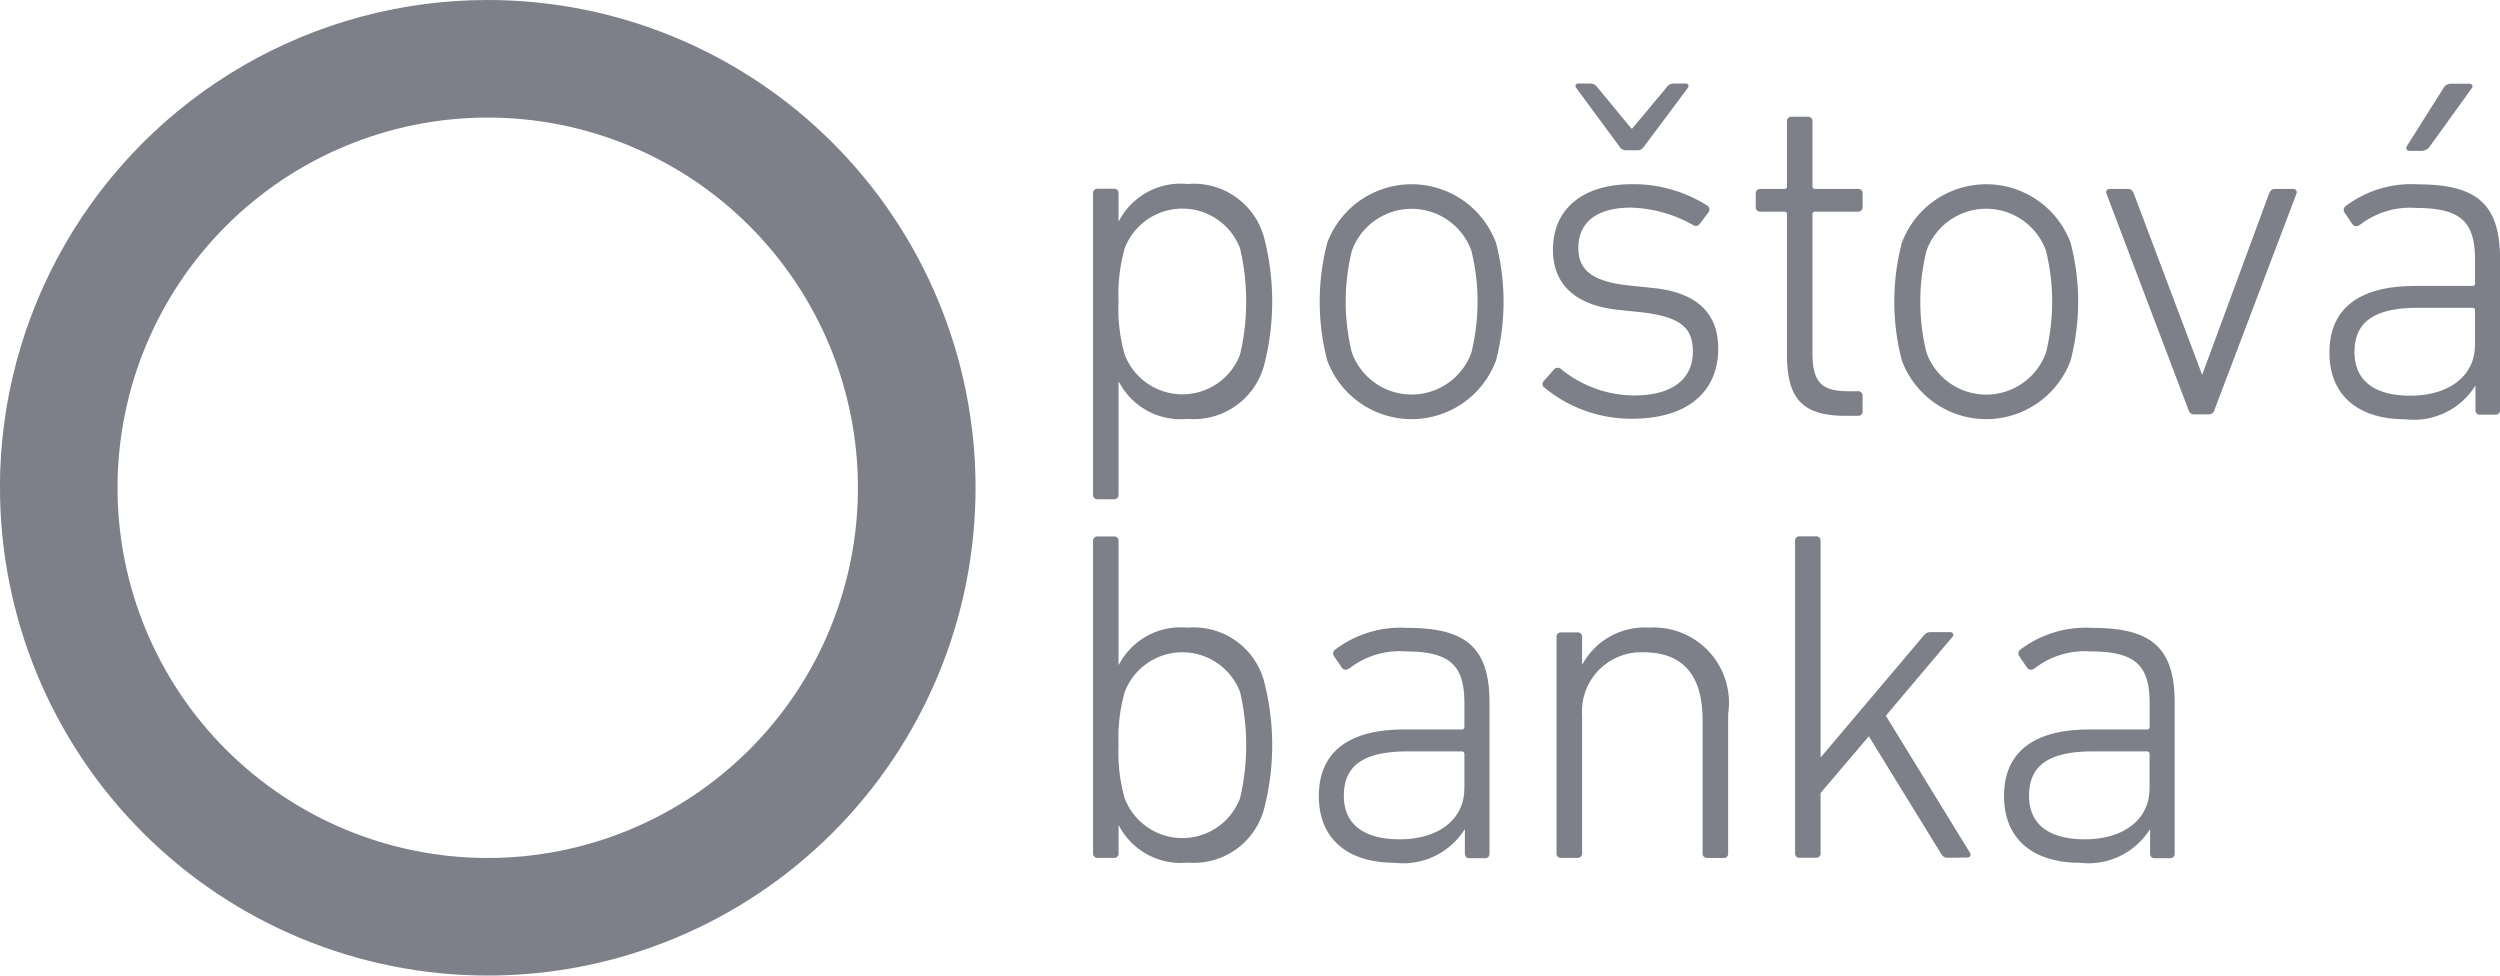 <svg id="Group_6784" data-name="Group 6784" xmlns="http://www.w3.org/2000/svg" xmlns:xlink="http://www.w3.org/1999/xlink" width="57.988" height="22.627" viewBox="0 0 57.988 22.627">
  <defs>
    <clipPath id="clip-path">
      <path id="Path_3719" data-name="Path 3719" d="M262.428,271.023a8.587,8.587,0,1,1,8.587,8.587,8.587,8.587,0,0,1-8.587-8.587m-2.726,0a11.314,11.314,0,1,0,11.314-11.314A11.313,11.313,0,0,0,259.7,271.023" transform="translate(-259.702 -259.709)" fill="#7d7f89"/>
    </clipPath>
  </defs>
  <path id="Path_3707" data-name="Path 3707" d="M841.8,365.1a.1.1,0,0,1-.109-.11v-6.984a.1.1,0,0,1,.109-.109h.373a.1.1,0,0,1,.109.109v.636h.011a1.613,1.613,0,0,1,1.59-.855,1.688,1.688,0,0,1,1.776,1.249,5.911,5.911,0,0,1,0,2.95,1.688,1.688,0,0,1-1.776,1.249,1.614,1.614,0,0,1-1.59-.855h-.011v2.609a.1.1,0,0,1-.109.11Zm3.3-3.355a5.405,5.405,0,0,0,0-2.467,1.432,1.432,0,0,0-2.675,0,3.893,3.893,0,0,0-.143,1.239,3.818,3.818,0,0,0,.143,1.228,1.432,1.432,0,0,0,2.675,0" transform="translate(-816.337 -353.519)" fill="#7d7f89"/>
  <path id="Path_3708" data-name="Path 3708" d="M962.542,361.88a5.4,5.4,0,0,1,0-2.73,2.089,2.089,0,0,1,3.914,0,5.4,5.4,0,0,1,0,2.73,2.088,2.088,0,0,1-3.914,0m3.344-.186a4.948,4.948,0,0,0,0-2.357,1.474,1.474,0,0,0-2.774,0,4.946,4.946,0,0,0,0,2.357,1.474,1.474,0,0,0,2.774,0" transform="translate(-931.756 -353.518)" fill="#7d7f89"/>
  <path id="Path_3709" data-name="Path 3709" d="M1081.057,311.466a.106.106,0,0,1,0-.154l.241-.274a.117.117,0,0,1,.153,0,2.7,2.7,0,0,0,1.7.614c.91,0,1.359-.406,1.359-1.009,0-.526-.23-.811-1.195-.921l-.526-.055c-.976-.1-1.524-.57-1.524-1.393,0-.953.691-1.523,1.842-1.523a3.219,3.219,0,0,1,1.743.5.109.109,0,0,1,.022.153l-.2.264a.108.108,0,0,1-.154.032,3.093,3.093,0,0,0-1.447-.405c-.8,0-1.217.351-1.217.932,0,.515.318.789,1.206.877l.526.055c1.019.1,1.513.592,1.513,1.4,0,1-.7,1.633-2.006,1.633a3.162,3.162,0,0,1-2.039-.734m1.919-5.493a.188.188,0,0,1-.175-.1l-.987-1.338c-.044-.055-.022-.11.044-.11h.274c.077,0,.11.022.186.11l.768.932h.022l.778-.932c.066-.087.1-.11.186-.11h.274c.066,0,.088.055.044.11l-1,1.338c-.055.076-.088.1-.165.1Z" transform="translate(-1045.244 -302.479)" fill="#7d7f89"/>
  <path id="Path_3710" data-name="Path 3710" d="M1196.633,328.734c-.987,0-1.36-.384-1.36-1.414v-3.256a.058.058,0,0,0-.066-.066h-.548a.1.1,0,0,1-.11-.11v-.307a.1.1,0,0,1,.11-.109h.548a.058.058,0,0,0,.066-.066v-1.5a.1.1,0,0,1,.11-.109h.373a.1.1,0,0,1,.109.109v1.5a.058.058,0,0,0,.066.066h.987a.1.1,0,0,1,.11.109v.307a.1.1,0,0,1-.11.11h-.987a.058.058,0,0,0-.066.066v3.223c0,.7.241.877.844.877h.208a.1.1,0,0,1,.11.11v.351a.1.1,0,0,1-.11.109Z" transform="translate(-1153.824 -319.089)" fill="#7d7f89"/>
  <path id="Path_3711" data-name="Path 3711" d="M1268.466,361.88a5.4,5.4,0,0,1,0-2.73,2.089,2.089,0,0,1,3.914,0,5.4,5.4,0,0,1,0,2.73,2.088,2.088,0,0,1-3.914,0m3.344-.186a4.946,4.946,0,0,0,0-2.357,1.473,1.473,0,0,0-2.774,0,4.946,4.946,0,0,0,0,2.357,1.473,1.473,0,0,0,2.774,0" transform="translate(-1224.352 -353.518)" fill="#7d7f89"/>
  <path id="Path_3712" data-name="Path 3712" d="M1383.2,365.531c-.077,0-.11-.044-.132-.11l-1.9-5.01c-.022-.066.011-.109.088-.109h.405c.077,0,.11.033.142.109l1.579,4.188h.011l1.546-4.188c.033-.076.066-.109.142-.109h.406c.077,0,.109.044.088.109l-1.9,5.01a.139.139,0,0,1-.131.11Z" transform="translate(-1332.308 -355.919)" fill="#7d7f89"/>
  <path id="Path_3713" data-name="Path 3713" d="M1500.647,307.457a.11.11,0,0,1-.165-.012l-.186-.274a.11.11,0,0,1,.033-.153,2.52,2.52,0,0,1,1.667-.5c1.36,0,1.908.449,1.908,1.732v3.5a.1.1,0,0,1-.109.11h-.351a.1.1,0,0,1-.11-.11V311.2h-.011a1.683,1.683,0,0,1-1.622.767c-1.053,0-1.754-.526-1.754-1.546,0-1.042.713-1.546,1.984-1.546h1.327a.058.058,0,0,0,.066-.066v-.537c0-.855-.3-1.206-1.359-1.206a1.9,1.9,0,0,0-1.316.395m2.675,2.785v-.8a.058.058,0,0,0-.066-.065h-1.25c-1.042,0-1.48.34-1.48,1.03,0,.658.461,1.009,1.294,1.009.9,0,1.5-.46,1.5-1.173m-1.513-4.506c-.066,0-.1-.044-.066-.11l.844-1.338a.193.193,0,0,1,.186-.109h.417c.066,0,.1.055.055.109l-.965,1.338a.232.232,0,0,1-.2.11Z" transform="translate(-1445.915 -302.242)" fill="#7d7f89"/>
  <path id="Path_3714" data-name="Path 3714" d="M842.294,552.057h-.011v.636a.1.1,0,0,1-.109.11H841.8a.1.1,0,0,1-.109-.11v-7.236a.1.1,0,0,1,.109-.11h.373a.1.1,0,0,1,.109.11v2.861h.011a1.614,1.614,0,0,1,1.59-.855,1.689,1.689,0,0,1,1.776,1.25,5.908,5.908,0,0,1,0,2.949,1.689,1.689,0,0,1-1.776,1.25,1.613,1.613,0,0,1-1.59-.855m2.807-.636a5.4,5.4,0,0,0,0-2.467,1.432,1.432,0,0,0-2.675,0,3.9,3.9,0,0,0-.143,1.239,3.814,3.814,0,0,0,.143,1.228,1.431,1.431,0,0,0,2.675,0" transform="translate(-816.337 -532.904)" fill="#7d7f89"/>
  <path id="Path_3715" data-name="Path 3715" d="M962.591,594.858a.11.11,0,0,1-.164-.011l-.186-.274a.11.11,0,0,1,.032-.154,2.518,2.518,0,0,1,1.667-.5c1.359,0,1.908.45,1.908,1.732v3.5a.1.1,0,0,1-.11.11h-.351a.1.1,0,0,1-.11-.11V598.6h-.011a1.684,1.684,0,0,1-1.622.767c-1.053,0-1.754-.526-1.754-1.546,0-1.041.712-1.546,1.984-1.546H965.2a.058.058,0,0,0,.066-.066v-.538c0-.855-.3-1.206-1.359-1.206a1.9,1.9,0,0,0-1.316.4m2.675,2.784v-.8a.058.058,0,0,0-.066-.065h-1.25c-1.042,0-1.48.339-1.48,1.03,0,.658.461,1.009,1.294,1.009.9,0,1.5-.461,1.5-1.173" transform="translate(-931.299 -579.355)" fill="#7d7f89"/>
  <path id="Path_3716" data-name="Path 3716" d="M1091.975,599.253a.1.1,0,0,1-.11-.11v-3.091c0-1.042-.461-1.568-1.37-1.568a1.372,1.372,0,0,0-1.425,1.458v3.2a.1.1,0,0,1-.11.11h-.373a.1.1,0,0,1-.11-.11v-5.01a.1.1,0,0,1,.11-.109h.373a.1.1,0,0,1,.11.109v.625h.011a1.646,1.646,0,0,1,1.546-.845,1.745,1.745,0,0,1,1.831,2v3.234a.1.1,0,0,1-.109.11Z" transform="translate(-1052.373 -579.354)" fill="#7d7f89"/>
  <path id="Path_3717" data-name="Path 3717" d="M1219.007,552.8c-.077,0-.109-.022-.164-.11l-1.666-2.708-1.119,1.316v1.392a.1.1,0,0,1-.11.11h-.373a.1.1,0,0,1-.109-.11v-7.236a.1.1,0,0,1,.109-.11h.373a.1.1,0,0,1,.11.11v5.021l2.368-2.8c.066-.077.1-.109.186-.109h.45c.066,0,.1.066.055.109l-1.546,1.831,1.952,3.179a.07.07,0,0,1-.066.11Z" transform="translate(-1173.829 -532.904)" fill="#7d7f89"/>
  <path id="Path_3718" data-name="Path 3718" d="M1327.434,594.858a.11.11,0,0,1-.165-.011l-.186-.274a.11.11,0,0,1,.033-.154,2.517,2.517,0,0,1,1.666-.5c1.36,0,1.908.45,1.908,1.732v3.5a.1.1,0,0,1-.11.11h-.35a.1.1,0,0,1-.11-.11V598.6h-.011a1.685,1.685,0,0,1-1.623.767c-1.052,0-1.754-.526-1.754-1.546,0-1.041.713-1.546,1.984-1.546h1.327a.058.058,0,0,0,.066-.066v-.538c0-.855-.3-1.206-1.36-1.206a1.9,1.9,0,0,0-1.316.4m2.675,2.784v-.8a.058.058,0,0,0-.066-.065h-1.25c-1.042,0-1.48.339-1.48,1.03,0,.658.46,1.009,1.294,1.009.9,0,1.5-.461,1.5-1.173" transform="translate(-1280.248 -579.355)" fill="#7d7f89"/>
  <g id="Group_6783" data-name="Group 6783">
    <g id="Group_6782" data-name="Group 6782" clip-path="url(#clip-path)">
      <rect id="Rectangle_6282" data-name="Rectangle 6282" width="31.999" height="31.999" transform="translate(-11.313 11.313) rotate(-45)" fill="#7d7f89"/>
    </g>
  </g>
</svg>
